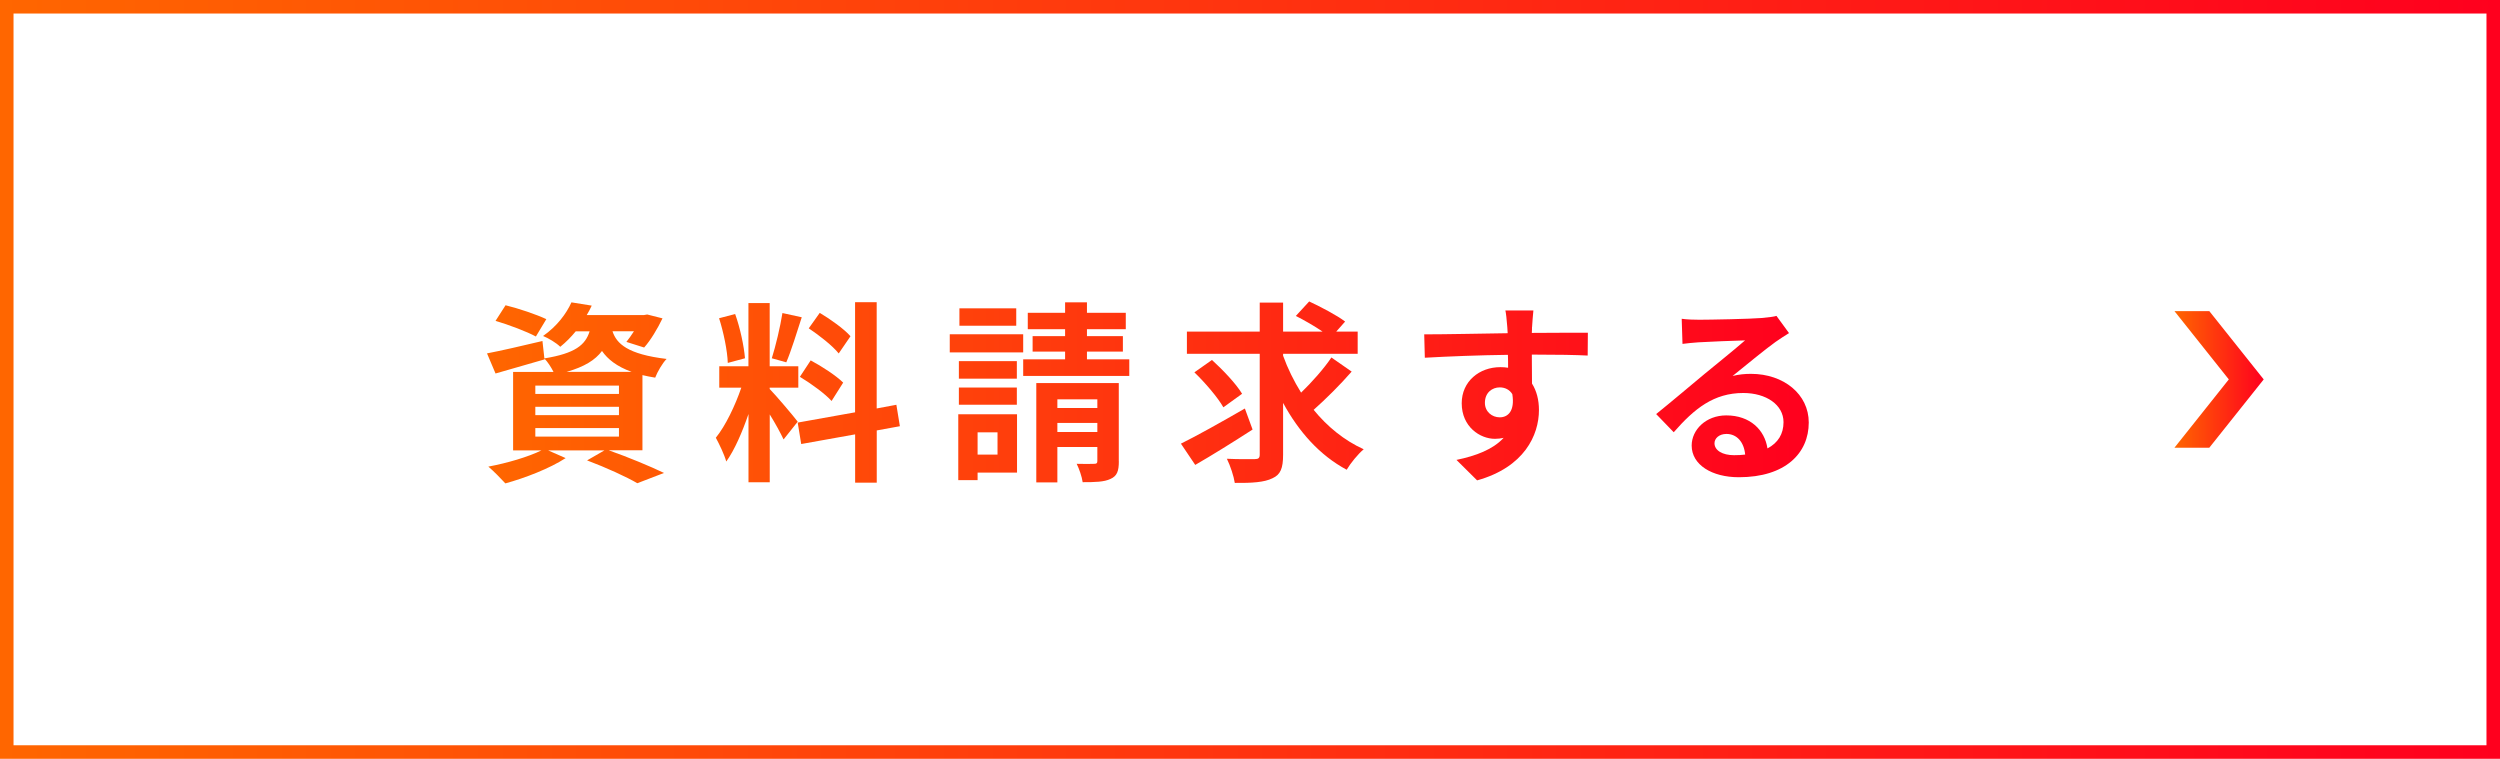 <?xml version="1.0" encoding="UTF-8"?>
<svg id="_レイヤー_2" data-name="レイヤー 2" xmlns="http://www.w3.org/2000/svg" xmlns:xlink="http://www.w3.org/1999/xlink" viewBox="0 0 414 125.66">
  <defs>
    <style>
      .cls-1 {
        fill: url(#_名称未設定グラデーション_3-7);
      }

      .cls-1, .cls-2, .cls-3, .cls-4, .cls-5, .cls-6, .cls-7, .cls-8, .cls-9 {
        stroke-width: 0px;
      }

      .cls-2 {
        fill: url(#_名称未設定グラデーション_3-4);
      }

      .cls-3 {
        fill: url(#_名称未設定グラデーション_3-3);
      }

      .cls-4 {
        fill: url(#_名称未設定グラデーション_3-6);
      }

      .cls-5 {
        fill: #fff;
      }

      .cls-6 {
        fill: url(#_名称未設定グラデーション_3-2);
      }

      .cls-7 {
        fill: url(#_名称未設定グラデーション_3);
      }

      .cls-8 {
        fill: url(#_名称未設定グラデーション_3-5);
      }

      .cls-9 {
        fill: url(#_名称未設定グラデーション_3-8);
      }
    </style>
    <linearGradient id="_名称未設定グラデーション_3" data-name="名称未設定グラデーション 3" x1="0" y1="62.83" x2="414" y2="62.83" gradientUnits="userSpaceOnUse">
      <stop offset="0" stop-color="#f60"/>
      <stop offset="1" stop-color="#ff001e"/>
    </linearGradient>
    <linearGradient id="_名称未設定グラデーション_3-2" data-name="名称未設定グラデーション 3" x1="80.65" y1="64.98" x2="299.52" y2="64.98" xlink:href="#_名称未設定グラデーション_3"/>
    <linearGradient id="_名称未設定グラデーション_3-3" data-name="名称未設定グラデーション 3" x1="80.65" y1="64.98" x2="299.52" y2="64.98" xlink:href="#_名称未設定グラデーション_3"/>
    <linearGradient id="_名称未設定グラデーション_3-4" data-name="名称未設定グラデーション 3" x1="80.65" y1="64.98" x2="299.52" y2="64.98" xlink:href="#_名称未設定グラデーション_3"/>
    <linearGradient id="_名称未設定グラデーション_3-5" data-name="名称未設定グラデーション 3" x1="80.65" y1="64.98" x2="299.52" y2="64.98" xlink:href="#_名称未設定グラデーション_3"/>
    <linearGradient id="_名称未設定グラデーション_3-6" data-name="名称未設定グラデーション 3" x1="80.65" y1="64.98" x2="299.52" y2="64.98" xlink:href="#_名称未設定グラデーション_3"/>
    <linearGradient id="_名称未設定グラデーション_3-7" data-name="名称未設定グラデーション 3" x1="80.65" y1="64.98" x2="299.52" y2="64.98" xlink:href="#_名称未設定グラデーション_3"/>
    <linearGradient id="_名称未設定グラデーション_3-8" data-name="名称未設定グラデーション 3" x1="360.09" y1="62.83" x2="374.87" y2="62.83" xlink:href="#_名称未設定グラデーション_3"/>
  </defs>
  <g id="_レイヤー_14" data-name="レイヤー 14">
    <g>
      <g>
        <rect class="cls-5" width="414" height="125.66"/>
        <path class="cls-7" d="m411.76,2.24v121.18H2.24V2.24h409.52M414,0H0v125.66h414V0h0Z"/>
      </g>
      <g>
        <path class="cls-6" d="m100.84,74.58c3.26,1.15,6.94,2.69,9.12,3.74l-4.42,1.7c-1.82-1.06-5.09-2.56-8.32-3.78l2.88-1.66h-9.34l2.91,1.28c-2.66,1.73-6.75,3.3-9.98,4.19-.67-.74-2.02-2.11-2.82-2.78,3.1-.58,6.59-1.6,8.8-2.69h-4.7v-12.99h6.69c-.38-.77-.99-1.7-1.5-2.21l.03.13c-2.75.8-5.73,1.66-8.13,2.34l-1.41-3.33c2.37-.45,5.79-1.25,9.18-2.05l.32,2.88c5.09-.83,6.78-2.21,7.49-4.48h-2.3c-.74.9-1.57,1.76-2.56,2.56-.67-.67-1.98-1.44-2.85-1.79,2.3-1.6,3.87-3.71,4.7-5.57l3.36.54c-.26.54-.51,1.06-.83,1.57h9.44l.58-.1,2.53.64c-.83,1.73-1.98,3.65-3.04,4.83l-2.94-.93c.38-.48.83-1.09,1.25-1.76h-3.55c.67,2.05,2.5,3.81,8.96,4.58-.7.7-1.54,2.18-1.89,3.1-.77-.13-1.47-.26-2.11-.42v12.45h-5.54Zm-12.09-18.85c-1.47-.8-4.48-1.95-6.69-2.59l1.66-2.59c2.11.51,5.15,1.54,6.75,2.3l-1.73,2.88Zm-.1,9.5h13.85v-1.38h-13.85v1.38Zm0,3.52h13.85v-1.38h-13.85v1.38Zm0,3.55h13.85v-1.41h-13.85v1.41Zm15.94-10.72c-2.46-.9-3.94-2.08-4.9-3.46-1.12,1.5-2.91,2.62-5.86,3.46h10.75Z"/>
        <path class="cls-3" d="m129.77,72.79c-.48-1.02-1.38-2.69-2.3-4.16v11.23h-3.52v-11.3c-1.02,2.98-2.3,5.95-3.68,7.87-.32-1.15-1.15-2.88-1.73-3.94,1.6-1.95,3.23-5.38,4.22-8.29h-3.65v-3.55h4.83v-10.46h3.52v10.46h4.74v3.55h-4.74v.22c.93.93,3.97,4.51,4.64,5.41l-2.34,2.94Zm-9.25-12.7c-.06-1.98-.7-5.09-1.44-7.39l2.66-.7c.83,2.3,1.47,5.34,1.63,7.33l-2.85.77Zm12.25-7.55c-.83,2.56-1.76,5.6-2.56,7.46l-2.4-.67c.64-2.02,1.41-5.25,1.76-7.49l3.2.7Zm12.42,18.75v8.64h-3.58v-8l-8.93,1.6-.58-3.55,9.5-1.7v-18.24h3.58v17.6l3.26-.61.58,3.55-3.84.7Zm-10.94-11.61c1.86.99,4.22,2.53,5.38,3.68l-1.92,3.04c-1.06-1.18-3.39-2.88-5.25-4l1.79-2.72Zm4.64-1.15c-.99-1.25-3.2-2.98-4.96-4.16l1.82-2.56c1.79,1.06,4.06,2.69,5.09,3.87l-1.95,2.85Z"/>
        <path class="cls-2" d="m169.44,58.36h-12.16v-3.01h12.16v3.01Zm-1.02,19.9h-6.53v1.25h-3.2v-10.91h9.73v9.66Zm-.03-15.55h-9.6v-2.91h9.6v2.91Zm-9.6,1.47h9.6v2.85h-9.6v-2.85Zm9.5-10.24h-9.41v-2.88h9.41v2.88Zm-6.4,17.66v3.68h3.3v-3.68h-3.3Zm25.12-12.09v2.75h-17.57v-2.75h6.94v-1.28h-5.38v-2.56h5.38v-1.15h-6.18v-2.72h6.18v-1.73h3.62v1.73h6.43v2.72h-6.43v1.15h5.95v2.56h-5.95v1.28h7.01Zm-1.73,16.89c0,1.6-.29,2.43-1.38,2.91-1.06.51-2.56.54-4.61.54-.13-.93-.58-2.21-.99-3.04,1.18.03,2.5.03,2.91,0,.42,0,.51-.13.51-.48v-2.3h-6.62v5.86h-3.49v-16.45h13.66v12.96Zm-10.18-10.27v1.44h6.62v-1.44h-6.62Zm6.62,5.41v-1.5h-6.62v1.5h6.62Z"/>
        <path class="cls-8" d="m207.43,71.13c-3.17,2.05-6.72,4.26-9.5,5.86l-2.37-3.52c2.66-1.31,6.78-3.62,10.59-5.82l1.28,3.49Zm16.41-9.6c-1.92,2.21-4.35,4.61-6.3,6.34,2.27,2.78,5.06,5.06,8.29,6.53-.93.77-2.18,2.3-2.82,3.39-4.48-2.4-7.94-6.3-10.53-11.07v8.58c0,2.24-.42,3.3-1.76,3.9-1.34.67-3.39.8-6.24.77-.16-1.09-.74-2.85-1.31-4,1.95.1,3.97.06,4.61.06s.83-.19.83-.77v-16.67h-12.06v-3.68h12.06v-4.8h3.87v4.8h6.53c-1.31-.9-3.04-1.89-4.42-2.59l2.21-2.4c1.92.9,4.61,2.3,5.95,3.33l-1.47,1.66h3.55v3.68h-12.35v.32c.77,2.14,1.79,4.19,2.98,6.11,1.79-1.73,3.78-3.97,5.02-5.82l3.36,2.34Zm-21.25,5.92c-.9-1.6-3.04-4.1-4.8-5.79l2.91-2.05c1.79,1.63,4,3.94,4.99,5.6l-3.1,2.24Z"/>
        <path class="cls-4" d="m253.7,54.14c0,.26,0,.61-.03.99,3.23,0,7.62-.06,9.28-.03l-.03,3.78c-1.92-.1-4.9-.16-9.25-.16,0,1.63.03,3.39.03,4.8.77,1.22,1.15,2.72,1.15,4.38,0,4.16-2.43,9.47-10.24,11.65l-3.42-3.39c3.23-.67,6.05-1.73,7.81-3.65-.45.1-.93.16-1.44.16-2.46,0-5.5-1.98-5.5-5.89,0-3.62,2.91-5.98,6.4-5.98.45,0,.86.03,1.28.1,0-.7,0-1.44-.03-2.14-4.83.06-9.82.26-13.76.48l-.1-3.87c3.65,0,9.47-.13,13.82-.19-.03-.42-.03-.74-.06-.99-.1-1.31-.22-2.4-.32-2.78h4.64c-.06.51-.19,2.24-.22,2.75Zm-5.34,14.97c1.34,0,2.53-1.02,2.08-3.84-.45-.74-1.22-1.12-2.08-1.12-1.25,0-2.46.86-2.46,2.56,0,1.47,1.18,2.4,2.46,2.4Z"/>
        <path class="cls-1" d="m281.38,52.95c1.7,0,8.54-.13,10.37-.29,1.31-.13,2.05-.22,2.43-.35l2.08,2.85c-.74.48-1.5.93-2.24,1.47-1.73,1.22-5.09,4.03-7.1,5.63,1.06-.26,2.02-.35,3.04-.35,5.44,0,9.57,3.39,9.57,8.06,0,5.06-3.84,9.06-11.58,9.06-4.45,0-7.81-2.05-7.81-5.25,0-2.59,2.34-4.99,5.73-4.99,3.97,0,6.37,2.43,6.82,5.47,1.76-.93,2.66-2.4,2.66-4.35,0-2.88-2.88-4.83-6.66-4.83-4.9,0-8.1,2.59-11.52,6.5l-2.91-3.01c2.27-1.82,6.14-5.09,8.03-6.66,1.79-1.47,5.12-4.16,6.69-5.54-1.63.03-6.05.22-7.74.32-.86.06-1.89.16-2.62.26l-.13-4.16c.9.13,2.02.16,2.91.16Zm5.76,22.43c.67,0,1.28-.03,1.86-.1-.19-2.08-1.38-3.42-3.1-3.42-1.22,0-1.98.74-1.98,1.54,0,1.18,1.31,1.98,3.23,1.98Z"/>
      </g>
      <polygon class="cls-9" points="365.86 51.52 360.09 51.52 369.09 62.83 360.09 74.14 365.86 74.14 374.87 62.83 365.86 51.52"/>
    </g>
  </g>
</svg>